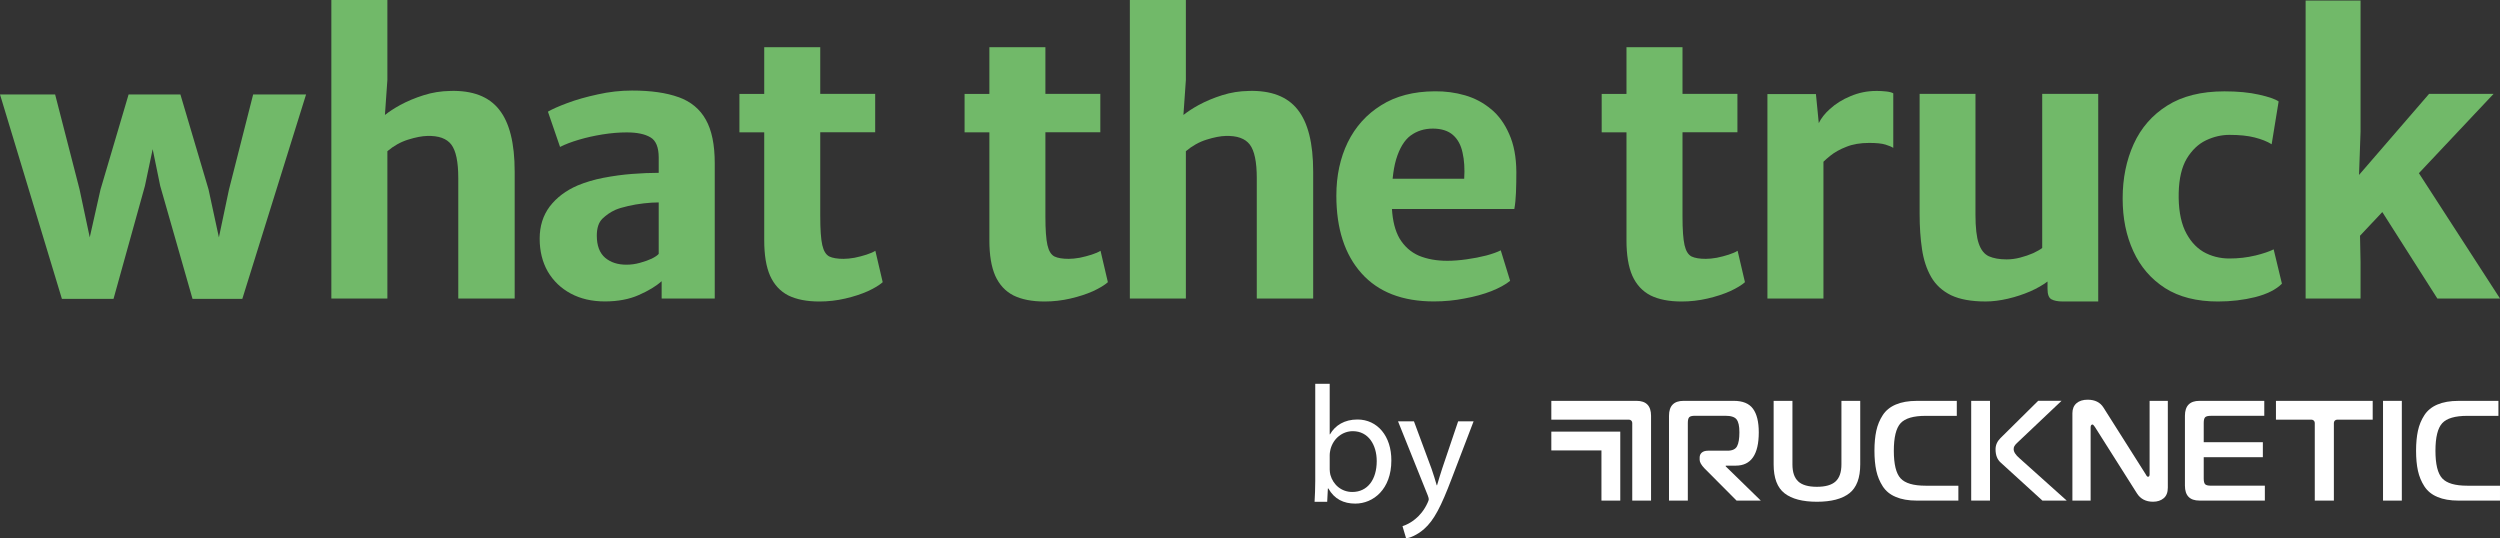 <?xml version="1.0" encoding="UTF-8"?>
<svg xmlns="http://www.w3.org/2000/svg" id="design" viewBox="0 0 1000 215.39">
  <rect x="0" y="0" width="1000" height="215.39" fill="#333333" stroke="none"/>
  <defs>
    <style>.cls-1{fill:#fff;}.cls-2{fill:#71b969;}</style>
  </defs>
  <g>
    <polygon class="cls-2" points="91.56 75.96 87.56 94.95 83.41 75.74 72.16 37.78 51.44 37.78 40.2 75.81 35.9 94.94 31.82 75.74 22.05 37.78 0 37.78 24.76 119.54 45.41 119.54 57.98 74.34 61.07 59.67 64.08 74.34 77.01 119.54 96.93 119.54 122.43 37.78 101.26 37.78 91.56 75.96"></polygon>
    <path class="cls-2" d="M180.08,36.38c-3.63,.05-7.15,.61-10.58,1.69-3.43,1.08-6.59,2.4-9.48,3.97-2.39,1.32-4.39,2.63-6.05,3.95l.98-14.02V0h-22.41V119.41h22.41V60.48c2.55-2.16,5.32-3.7,8.3-4.63,2.99-.93,5.51-1.42,7.57-1.47,4.61-.15,7.84,1,9.7,3.45,1.86,2.45,2.79,6.91,2.79,13.37v48.21h22.56v-50.78c0-11.37-2.08-19.65-6.25-24.84-4.11-5.19-10.63-7.67-19.55-7.42Z"></path>
    <path class="cls-2" d="M271.42,38.87c-4.85-1.76-11.05-2.65-18.59-2.65-4.61,0-9.19,.51-13.74,1.54-4.56,.98-8.6,2.13-12.13,3.45s-6.12,2.47-7.79,3.45l4.85,14.11c2.01-1.03,4.51-1.98,7.5-2.87s6.15-1.59,9.48-2.13c3.38-.54,6.61-.81,9.7-.81,4.12,0,7.28,.66,9.48,1.98,2.21,1.27,3.31,3.99,3.31,8.16v6.03c-3.28,0-6.83,.15-10.66,.44-3.77,.29-7.57,.81-11.39,1.54-3.77,.73-7.25,1.76-10.43,3.09-4.65,2.01-8.35,4.8-11.1,8.38-2.69,3.58-4.04,7.86-4.04,12.86s1.08,9.38,3.23,13.15c2.21,3.77,5.27,6.71,9.19,8.82,3.92,2.11,8.48,3.16,13.67,3.16s9.77-.86,13.59-2.57c3.87-1.71,6.91-3.55,9.11-5.51v6.91h21.24v-54.09c0-7.45-1.2-13.28-3.6-17.49-2.35-4.21-5.98-7.2-10.88-8.97Zm-15.51,66.28c-1.76,.49-3.55,.73-5.36,.73-3.48,0-6.32-.93-8.52-2.79-2.2-1.91-3.31-4.85-3.31-8.82,0-3.04,.74-5.29,2.21-6.76,1.52-1.47,3.23-2.65,5.14-3.53,1.37-.59,3.06-1.1,5.07-1.54,2.06-.49,4.19-.86,6.39-1.1,2.2-.24,4.19-.37,5.95-.37v20.58c-.49,.59-1.42,1.22-2.79,1.91-1.37,.64-2.96,1.2-4.78,1.69Z"></path>
    <path class="cls-2" d="M346.62,101.85c-1.52,.49-3.11,.91-4.78,1.25-1.67,.29-3.14,.44-4.41,.44-2.5,0-4.41-.32-5.73-.96-1.32-.69-2.25-2.2-2.79-4.56-.54-2.4-.81-6.2-.81-11.39V52.91h21.97v-15.36h-21.97V18.89h-22.41v18.67h-9.92v15.36h9.92v43.21c0,5.88,.78,10.61,2.35,14.18,1.62,3.58,4.04,6.2,7.27,7.86,3.28,1.62,7.42,2.43,12.42,2.43,3.53,0,6.98-.39,10.36-1.18,3.38-.78,6.39-1.76,9.04-2.94,2.65-1.22,4.63-2.43,5.95-3.6l-2.94-12.57c-.83,.54-2.01,1.05-3.53,1.54Z"></path>
    <path class="cls-2" d="M436.68,101.85c-1.52,.49-3.11,.91-4.78,1.25-1.67,.29-3.13,.44-4.41,.44-2.5,0-4.41-.32-5.73-.96-1.32-.69-2.25-2.2-2.79-4.56-.54-2.4-.81-6.2-.81-11.39V52.91h21.97v-15.36h-21.97V18.89h-22.41v18.67h-9.92v15.36h9.92v43.21c0,5.88,.78,10.61,2.35,14.18,1.62,3.58,4.04,6.2,7.28,7.86,3.28,1.62,7.42,2.43,12.42,2.43,3.53,0,6.98-.39,10.36-1.18,3.38-.78,6.39-1.76,9.04-2.94,2.64-1.22,4.63-2.43,5.95-3.6l-2.94-12.57c-.83,.54-2.01,1.05-3.53,1.54Z"></path>
    <path class="cls-2" d="M499.48,36.38c-3.63,.05-7.15,.61-10.58,1.69s-6.59,2.4-9.48,3.97c-2.39,1.32-4.39,2.63-6.05,3.95l.98-14.02V0h-22.41V119.41h22.41V60.48c2.55-2.16,5.32-3.7,8.3-4.63,2.99-.93,5.51-1.42,7.57-1.47,4.61-.15,7.84,1,9.7,3.45,1.86,2.45,2.79,6.91,2.79,13.37v48.21h22.56v-50.78c0-11.37-2.08-19.65-6.25-24.84-4.12-5.19-10.63-7.67-19.55-7.42Z"></path>
    <path class="cls-2" d="M596.41,43.65c-3.04-2.55-6.49-4.38-10.36-5.51-3.87-1.13-7.94-1.67-12.2-1.62-8.43,.05-15.56,1.91-21.38,5.58-5.83,3.63-10.29,8.57-13.37,14.84-3.04,6.27-4.56,13.37-4.56,21.31,0,13.23,3.36,23.59,10.07,31.08,6.71,7.5,16.36,11.24,28.95,11.24,4.21,0,8.3-.39,12.27-1.18,4.02-.73,7.59-1.71,10.73-2.94,3.18-1.27,5.68-2.65,7.49-4.12l-3.75-12.2c-1.32,.69-3.23,1.37-5.73,2.06-2.5,.64-5.14,1.15-7.94,1.54-2.79,.39-5.36,.59-7.72,.59-4.31,0-8.11-.69-11.39-2.06-3.23-1.42-5.8-3.72-7.72-6.91-1.73-3.01-2.73-6.93-3.02-11.76h48.95c.34-1.81,.56-3.99,.66-6.54,.1-2.55,.15-5.32,.15-8.3-.05-5.98-1-11.02-2.87-15.14-1.81-4.16-4.24-7.5-7.27-9.99Zm-10.73,27.85h-28.63c.29-2.93,.74-5.49,1.37-7.64,1.37-4.56,3.31-7.77,5.81-9.63,2.55-1.86,5.51-2.79,8.89-2.79s6.17,.86,8.08,2.57c1.91,1.67,3.18,4.02,3.82,7.05,.69,2.99,.91,6.47,.66,10.43Z"></path>
    <path class="cls-2" d="M691.52,101.85c-1.52,.49-3.11,.91-4.78,1.25-1.67,.29-3.14,.44-4.41,.44-2.5,0-4.41-.32-5.73-.96-1.32-.69-2.25-2.2-2.79-4.56-.54-2.4-.81-6.2-.81-11.39V52.91h21.97v-15.36h-21.97V18.89h-22.41v18.67h-9.92v15.36h9.92v43.21c0,5.88,.78,10.61,2.35,14.18,1.62,3.58,4.04,6.2,7.27,7.86,3.28,1.62,7.42,2.43,12.42,2.43,3.53,0,6.98-.39,10.36-1.18,3.38-.78,6.39-1.76,9.04-2.94,2.65-1.22,4.63-2.43,5.95-3.6l-2.94-12.57c-.83,.54-2.01,1.05-3.53,1.54Z"></path>
    <path class="cls-2" d="M750.49,36.38c-3.58,0-6.98,.69-10.22,2.06-3.23,1.32-6.03,3.06-8.38,5.22-1.98,1.78-3.44,3.64-4.38,5.59l-1.14-11.62h-19.4V119.41h22.41v-54.72c.77-.75,1.67-1.54,2.72-2.38,1.76-1.42,3.92-2.62,6.47-3.6,2.55-1.03,5.58-1.54,9.11-1.54,2.89,0,5.05,.22,6.47,.66,1.42,.44,2.47,.88,3.16,1.32v-21.83c-.59-.34-1.52-.59-2.79-.73-1.23-.15-2.57-.22-4.04-.22Z"></path>
    <path class="cls-2" d="M816.86,99.21c-.83,.64-2.03,1.32-3.6,2.06-1.57,.69-3.28,1.27-5.14,1.76-1.86,.49-3.67,.73-5.44,.73-2.89,0-5.27-.42-7.13-1.25-1.81-.83-3.16-2.52-4.04-5.07-.88-2.55-1.32-6.39-1.32-11.54V37.55h-22.34v48.06c0,5.14,.32,9.85,.96,14.11s1.86,7.96,3.67,11.1c1.81,3.13,4.46,5.56,7.94,7.27,3.53,1.67,8.13,2.5,13.82,2.5,2.79,0,5.76-.37,8.89-1.1,3.14-.73,6.12-1.71,8.97-2.94,2.69-1.19,4.98-2.5,6.91-3.94v2.99c0,2.16,.51,3.53,1.54,4.11,1.08,.59,2.57,.88,4.48,.88h14.26V37.55h-22.41v61.65Z"></path>
    <path class="cls-2" d="M902.05,102.22c-3.18,.78-6.64,1.18-10.36,1.18s-7.3-.91-10.43-2.72c-3.09-1.86-5.54-4.73-7.35-8.6-1.76-3.92-2.57-8.94-2.43-15.06,.15-5.68,1.22-10.21,3.23-13.59,2.06-3.38,4.6-5.81,7.64-7.28,3.09-1.47,6.22-2.2,9.41-2.2,4.02,0,7.37,.34,10.07,1.03,2.74,.69,5.02,1.59,6.83,2.72l2.79-17.12c-1.32-.93-3.94-1.84-7.86-2.72-3.87-.88-8.48-1.32-13.82-1.32-9.26,0-16.9,1.91-22.93,5.73-5.98,3.77-10.43,8.89-13.37,15.36-2.94,6.47-4.41,13.72-4.41,21.75s1.42,14.87,4.26,21.09c2.84,6.22,7.08,11.15,12.71,14.77,5.63,3.58,12.69,5.36,21.16,5.36,5.24,0,10.22-.59,14.92-1.76,4.75-1.22,8.3-3.01,10.66-5.36l-3.31-13.74c-1.76,.88-4.24,1.72-7.42,2.5Z"></path>
    <polygon class="cls-2" points="974.94 119.41 1000 119.41 967.56 69.27 997.43 37.55 971.63 37.55 943.61 69.98 944.22 52.76 944.22 .22 922.25 .22 922.25 70.77 922.25 119.41 944.22 119.41 944.22 104.86 944.01 94.29 952.92 84.82 974.94 119.41"></polygon>
  </g>
  <g>
    <path class="cls-1" d="M675.12,200.24h-7.52v-33.91c0-3.99,1.94-5.99,5.81-5.99h20.12c3.57,0,6.12,1.05,7.67,3.16,1.54,2.11,2.31,5.25,2.31,9.43,0,8.89-3.07,13.33-9.23,13.33h-3.99v.29l14.02,13.68h-9.69l-12.88-12.94c-1.25-1.33-1.88-2.45-1.88-3.36v-.91c0-.83,.3-1.5,.88-2,.59-.49,1.41-.74,2.48-.74h7.75c1.94,0,3.22-.59,3.85-1.77s.94-3.04,.94-5.59-.37-4.14-1.11-5.13c-.74-.99-2.25-1.48-4.53-1.48h-12.14c-1.14,0-1.9,.19-2.28,.57s-.57,1.14-.57,2.28v31.07Z"></path>
    <path class="cls-1" d="M660.42,166.33v33.91h-7.52v-31.08c0-.72-.6-1.3-1.32-1.3h-31.05v-7.52h34.08c3.88,0,5.81,2,5.81,5.98h0Z"></path>
    <path class="cls-1" d="M719.29,192.58c1.56,1.43,4.05,2.14,7.47,2.14s5.9-.71,7.47-2.14c1.56-1.43,2.34-3.7,2.34-6.81v-25.42h7.52v25.42c0,5.43-1.46,9.28-4.36,11.54-2.91,2.26-7.23,3.39-12.96,3.39s-10.06-1.13-12.96-3.39c-2.91-2.26-4.36-6.11-4.36-11.54v-25.42h7.52v25.42c0,3.12,.78,5.39,2.34,6.81h-.02Z"></path>
    <path class="cls-1" d="M783.35,200.24h-16.64c-3.31,0-6.09-.49-8.38-1.45s-4.03-2.39-5.24-4.27-2.07-3.96-2.57-6.24c-.49-2.28-.74-4.94-.74-7.98s.25-5.7,.74-7.98,1.35-4.36,2.57-6.24c1.21-1.88,2.96-3.31,5.24-4.27,2.28-.97,5.07-1.46,8.38-1.46h16.01v5.99h-12.48c-4.86,0-8.2,.98-10,2.94s-2.71,5.63-2.71,11.03,.9,9.07,2.71,11.03c1.81,1.96,5.14,2.94,10,2.94h13.11v5.97Z"></path>
    <path class="cls-1" d="M867.13,160.34v34.71c0,1.9-.55,3.32-1.65,4.24-1.1,.93-2.53,1.4-4.27,1.4-2.88,0-5.03-1.12-6.44-3.36l-16.81-26.56c-.46-.65-.76-.97-.91-.97-.53,0-.8,.38-.8,1.14v29.3h-7.29v-34.94c0-1.71,.54-3.04,1.62-3.99,1.09-.95,2.57-1.43,4.47-1.43,2.92,0,5.03,1.05,6.33,3.13l16.92,26.73c.04,.08,.09,.18,.17,.31,.08,.14,.14,.24,.2,.31,.06,.08,.13,.15,.23,.23,.09,.08,.2,.11,.31,.11,.42,0,.63-.32,.63-.97v-29.39h7.29Z"></path>
    <path class="cls-1" d="M905.94,194.25v5.98h-26.16c-3.88,0-5.81-2-5.81-5.98v-27.92c0-3.99,1.94-5.99,5.81-5.99h25.93v5.99h-21.37c-1.14,0-1.9,.19-2.28,.57s-.57,1.14-.57,2.28v7.7h23.65v5.99h-23.65v8.55c0,1.14,.19,1.9,.57,2.28s1.14,.57,2.28,.57h21.6Z"></path>
    <path class="cls-1" d="M927.62,160.34h-17.24v7.52h14.21c.72,0,1.32,.58,1.32,1.3v31.08h7.64v-31.08c0-.72,.6-1.3,1.32-1.3h14.21v-7.52h-21.45Z"></path>
    <path class="cls-1" d="M960.73,200.24h-7.52v-39.9h7.52v39.9Z"></path>
    <path class="cls-1" d="M1000,200.24h-16.64c-3.31,0-6.1-.49-8.38-1.45s-4.03-2.39-5.24-4.27-2.07-3.96-2.57-6.24-.74-4.94-.74-7.98,.25-5.7,.74-7.98c.49-2.28,1.35-4.36,2.57-6.24,1.21-1.88,2.96-3.31,5.24-4.27,2.28-.97,5.07-1.46,8.38-1.46h16.01v5.99h-12.48c-4.86,0-8.2,.98-10,2.94s-2.71,5.63-2.71,11.03,.9,9.07,2.71,11.03c1.81,1.96,5.14,2.94,10,2.94h13.11v5.97Z"></path>
    <g>
      <rect class="cls-1" x="788.48" y="160.34" width="7.52" height="39.89"></rect>
      <path class="cls-1" d="M826.66,200.24h-9.69l-16.7-15.22c-1.37-1.21-2.05-2.98-2.05-5.3,0-1.67,.65-3.16,1.94-4.45l15.1-14.94h9.35l-17.27,16.36c-.08,.08-.26,.25-.54,.52-.29,.27-.46,.45-.54,.54-.08,.1-.2,.27-.37,.52-.17,.25-.29,.48-.34,.68s-.08,.45-.08,.71c0,1.1,.78,2.31,2.34,3.65l18.87,16.92h-.02Z"></path>
    </g>
    <polygon class="cls-1" points="648.11 172.65 648.11 200.24 640.58 200.24 640.58 180.17 620.53 180.17 620.53 172.65 648.11 172.65"></polygon>
  </g>
  <g>
    <path class="cls-1" d="M525.83,200.7c.13-2.19,.27-5.45,.27-8.31v-38.88h5.78v20.21h.13c2.06-3.59,5.78-5.92,10.97-5.92,7.98,0,13.63,6.65,13.56,16.42,0,11.5-7.24,17.22-14.42,17.22-4.65,0-8.38-1.79-10.77-6.05h-.2l-.27,5.32h-5.05Zm6.05-12.89c0,.73,.13,1.46,.27,2.13,1.13,4.05,4.52,6.85,8.77,6.85,6.12,0,9.77-4.99,9.77-12.36,0-6.45-3.32-11.96-9.57-11.96-3.99,0-7.71,2.73-8.91,7.18-.13,.66-.33,1.46-.33,2.39v5.78Z"></path>
    <path class="cls-1" d="M565.58,168.53l7.05,19.01c.73,2.13,1.53,4.65,2.06,6.58h.13c.6-1.93,1.26-4.39,2.06-6.71l6.38-18.88h6.18l-8.77,22.93c-4.19,11.03-7.05,16.68-11.03,20.14-2.86,2.53-5.72,3.52-7.18,3.79l-1.46-4.92c1.46-.47,3.39-1.4,5.12-2.86,1.6-1.26,3.59-3.52,4.92-6.51,.27-.6,.47-1.06,.47-1.4s-.13-.8-.4-1.53l-11.9-29.64h6.38Z"></path>
  </g>
</svg>
